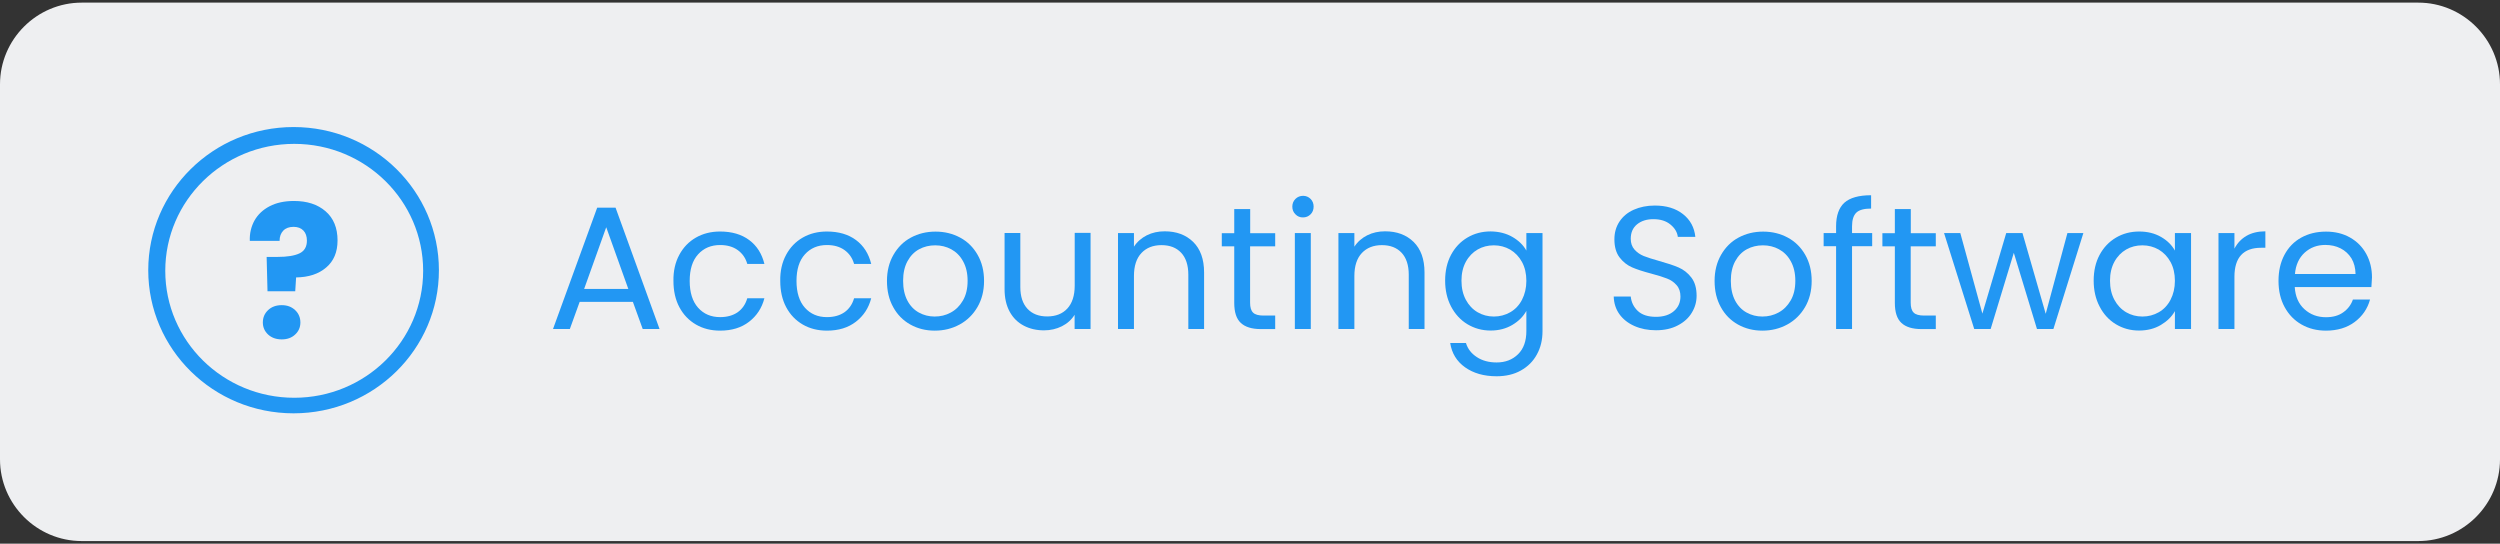 <svg xmlns="http://www.w3.org/2000/svg" xmlns:xlink="http://www.w3.org/1999/xlink" id="Layer_1" x="0px" y="0px" viewBox="0 0 257 55.89" style="enable-background:new 0 0 257 55.89;" xml:space="preserve"><rect x="0" y="0" width="257" height="55.89" fill="#333333" stroke="none"/><style type="text/css">	.st0{fill:#EEEFF1;}	.st1{fill:#2297F3;}</style><path class="st0" d="M257,8.67v38.55c0,4.62-3.78,8.4-8.4,8.4H8.4c-4.62,0-8.4-3.78-8.4-8.4V8.67c0-4.62,3.78-8.4,8.4-8.4h240.2 C253.22,0.27,257,4.05,257,8.67z"></path><path class="st1" d="M30.18,13.06c-8.24,0-14.94,6.59-14.94,14.72c0,8.12,6.69,14.71,14.94,14.71c8.26,0,14.94-6.59,14.94-14.71 C45.12,19.65,38.44,13.06,30.18,13.06z M30.25,40.89c-7.32,0-13.26-5.84-13.26-13.05c0-7.21,5.94-13.05,13.26-13.05 c7.31,0,13.25,5.84,13.25,13.05C43.5,35.05,37.56,40.89,30.25,40.89z"></path><g>	<path class="st1" d="M65.06,31.03h-5.47l-1.01,2.79h-1.73l4.54-12.47h1.89l4.52,12.47h-1.73L65.06,31.03z M64.59,29.7l-2.27-6.34  l-2.27,6.34H64.59z"></path>	<path class="st1" d="M69.83,26.2c0.41-0.76,0.97-1.35,1.7-1.77c0.73-0.42,1.56-0.63,2.49-0.63c1.21,0,2.21,0.29,3,0.88  c0.79,0.59,1.3,1.4,1.56,2.45h-1.76c-0.17-0.6-0.5-1.07-0.98-1.42c-0.49-0.35-1.09-0.52-1.81-0.52c-0.94,0-1.69,0.32-2.27,0.96  s-0.86,1.55-0.86,2.73c0,1.19,0.29,2.11,0.86,2.75c0.58,0.65,1.33,0.97,2.27,0.97c0.72,0,1.32-0.17,1.8-0.5  c0.48-0.34,0.81-0.82,0.99-1.44h1.76c-0.26,1.01-0.79,1.81-1.58,2.42s-1.78,0.91-2.97,0.91c-0.94,0-1.77-0.21-2.49-0.63  s-1.29-1.01-1.7-1.78c-0.41-0.77-0.61-1.67-0.61-2.7C69.21,27.86,69.42,26.96,69.83,26.2z"></path>	<path class="st1" d="M80.81,26.2c0.41-0.76,0.97-1.35,1.7-1.77c0.73-0.42,1.56-0.63,2.49-0.63c1.21,0,2.21,0.29,3,0.88  c0.79,0.59,1.3,1.4,1.56,2.45h-1.76c-0.17-0.6-0.5-1.07-0.98-1.42c-0.49-0.35-1.09-0.52-1.81-0.52c-0.94,0-1.69,0.32-2.27,0.96  s-0.86,1.55-0.86,2.73c0,1.19,0.29,2.11,0.86,2.75c0.58,0.65,1.33,0.97,2.27,0.97c0.72,0,1.32-0.17,1.8-0.5  c0.48-0.34,0.81-0.82,0.99-1.44h1.76c-0.26,1.01-0.79,1.81-1.58,2.42s-1.78,0.91-2.97,0.91c-0.94,0-1.77-0.21-2.49-0.63  s-1.29-1.01-1.7-1.78c-0.41-0.77-0.61-1.67-0.61-2.7C80.19,27.86,80.4,26.96,80.81,26.2z"></path>	<path class="st1" d="M93.58,33.36c-0.75-0.42-1.34-1.02-1.76-1.79c-0.43-0.77-0.64-1.67-0.64-2.69c0-1.01,0.22-1.9,0.66-2.67  c0.44-0.77,1.03-1.37,1.79-1.78c0.76-0.41,1.6-0.62,2.54-0.62c0.94,0,1.78,0.21,2.54,0.62c0.76,0.41,1.35,1,1.79,1.77  s0.66,1.66,0.66,2.68c0,1.02-0.23,1.92-0.68,2.69c-0.45,0.77-1.06,1.37-1.83,1.79c-0.77,0.42-1.62,0.63-2.56,0.63  C95.16,33.99,94.33,33.78,93.58,33.36z M97.74,32.13c0.52-0.28,0.93-0.69,1.25-1.24c0.32-0.55,0.48-1.22,0.48-2.02  s-0.16-1.46-0.47-2.02s-0.72-0.96-1.22-1.23s-1.05-0.4-1.64-0.4c-0.6,0-1.15,0.13-1.65,0.4c-0.5,0.27-0.9,0.68-1.2,1.23  s-0.45,1.22-0.45,2.02c0,0.8,0.15,1.48,0.44,2.03c0.29,0.55,0.69,0.96,1.18,1.23c0.49,0.27,1.03,0.41,1.62,0.41  S97.23,32.41,97.74,32.13z"></path>	<path class="st1" d="M112.11,23.96v9.86h-1.64v-1.46c-0.31,0.5-0.75,0.9-1.31,1.18c-0.56,0.28-1.17,0.42-1.84,0.42  c-0.77,0-1.46-0.16-2.07-0.48c-0.61-0.32-1.1-0.79-1.45-1.43c-0.35-0.64-0.53-1.41-0.53-2.32v-5.78h1.62v5.56  c0,0.97,0.25,1.72,0.74,2.24c0.49,0.52,1.16,0.78,2.02,0.78c0.88,0,1.57-0.27,2.07-0.81c0.5-0.54,0.76-1.33,0.76-2.36v-5.42H112.11  z"></path>	<path class="st1" d="M122.66,24.87c0.74,0.73,1.12,1.77,1.12,3.14v5.81h-1.62v-5.58c0-0.98-0.25-1.74-0.74-2.26  c-0.49-0.52-1.16-0.78-2.02-0.78c-0.86,0-1.55,0.27-2.06,0.81c-0.51,0.54-0.77,1.33-0.77,2.36v5.45h-1.64v-9.86h1.64v1.4  c0.32-0.5,0.77-0.89,1.32-1.17c0.56-0.28,1.17-0.41,1.84-0.41C120.94,23.78,121.91,24.14,122.66,24.87z"></path>	<path class="st1" d="M128.51,25.31v5.81c0,0.48,0.1,0.82,0.31,1.02c0.2,0.2,0.56,0.3,1.06,0.3h1.21v1.39h-1.48  c-0.91,0-1.6-0.21-2.05-0.63c-0.46-0.42-0.68-1.11-0.68-2.07v-5.81h-1.28v-1.35h1.28v-2.48h1.64v2.48h2.57v1.35H128.51z"></path>	<path class="st1" d="M133.17,22.03c-0.22-0.22-0.32-0.48-0.32-0.79s0.11-0.58,0.32-0.79s0.48-0.32,0.79-0.32  c0.3,0,0.56,0.11,0.77,0.32s0.31,0.48,0.31,0.79s-0.1,0.58-0.31,0.79s-0.47,0.32-0.77,0.32C133.65,22.36,133.38,22.25,133.17,22.03  z M134.75,23.96v9.86h-1.64v-9.86H134.75z"></path>	<path class="st1" d="M145.32,24.87c0.74,0.73,1.12,1.77,1.12,3.14v5.81h-1.62v-5.58c0-0.98-0.25-1.74-0.74-2.26  c-0.49-0.52-1.16-0.78-2.02-0.78c-0.86,0-1.55,0.27-2.06,0.81c-0.51,0.54-0.77,1.33-0.77,2.36v5.45h-1.64v-9.86h1.64v1.4  c0.32-0.5,0.77-0.89,1.32-1.17c0.56-0.28,1.17-0.41,1.84-0.41C143.6,23.78,144.57,24.14,145.32,24.87z"></path>	<path class="st1" d="M155.48,24.36c0.64,0.37,1.12,0.84,1.43,1.4v-1.8h1.66v10.08c0,0.9-0.19,1.7-0.58,2.4  c-0.38,0.7-0.93,1.25-1.65,1.65c-0.71,0.4-1.55,0.59-2.49,0.59c-1.3,0-2.38-0.31-3.24-0.92c-0.86-0.61-1.37-1.45-1.53-2.5h1.62  c0.18,0.6,0.55,1.08,1.12,1.45c0.56,0.37,1.24,0.55,2.03,0.55c0.9,0,1.63-0.28,2.21-0.85c0.57-0.56,0.85-1.36,0.85-2.38v-2.07  c-0.32,0.58-0.8,1.06-1.44,1.44c-0.64,0.38-1.38,0.58-2.23,0.58c-0.88,0-1.67-0.22-2.39-0.65c-0.71-0.43-1.27-1.04-1.68-1.82  c-0.41-0.78-0.61-1.67-0.61-2.66c0-1.01,0.2-1.89,0.61-2.66c0.41-0.76,0.97-1.35,1.68-1.77c0.71-0.42,1.51-0.63,2.39-0.63  C154.09,23.8,154.84,23.99,155.48,24.36z M156.46,26.93c-0.3-0.55-0.71-0.97-1.21-1.27c-0.51-0.29-1.07-0.44-1.68-0.44  c-0.61,0-1.17,0.14-1.67,0.43s-0.91,0.71-1.21,1.26c-0.3,0.55-0.45,1.2-0.45,1.94c0,0.76,0.15,1.41,0.45,1.97s0.7,0.98,1.21,1.28  c0.5,0.29,1.06,0.44,1.67,0.44c0.61,0,1.17-0.15,1.68-0.44c0.51-0.29,0.92-0.72,1.21-1.28s0.45-1.21,0.45-1.95  C156.91,28.13,156.76,27.48,156.46,26.93z"></path>	<path class="st1" d="M168.01,33.51c-0.65-0.29-1.17-0.7-1.54-1.22c-0.37-0.52-0.56-1.13-0.58-1.81h1.75  c0.06,0.59,0.3,1.08,0.73,1.49c0.43,0.4,1.05,0.6,1.86,0.6c0.78,0,1.4-0.2,1.85-0.59c0.45-0.39,0.67-0.89,0.67-1.5  c0-0.48-0.13-0.87-0.4-1.17c-0.26-0.3-0.59-0.53-0.99-0.68c-0.4-0.16-0.93-0.32-1.6-0.5c-0.83-0.22-1.49-0.43-1.99-0.65  c-0.5-0.22-0.92-0.55-1.28-1.02c-0.35-0.46-0.53-1.08-0.53-1.86c0-0.68,0.17-1.29,0.52-1.82c0.35-0.53,0.84-0.94,1.47-1.22  s1.35-0.43,2.17-0.43c1.18,0,2.14,0.29,2.89,0.88c0.75,0.59,1.17,1.37,1.27,2.34h-1.8c-0.06-0.48-0.31-0.9-0.76-1.27  s-1.03-0.55-1.76-0.55c-0.68,0-1.24,0.18-1.67,0.53s-0.65,0.85-0.65,1.48c0,0.46,0.13,0.83,0.39,1.12  c0.26,0.29,0.58,0.51,0.95,0.66c0.38,0.15,0.91,0.32,1.59,0.51c0.83,0.23,1.49,0.45,2,0.67c0.5,0.22,0.94,0.56,1.3,1.03  s0.54,1.09,0.54,1.88c0,0.61-0.16,1.19-0.49,1.73c-0.32,0.54-0.8,0.98-1.44,1.31c-0.64,0.34-1.39,0.5-2.25,0.5  C169.4,33.95,168.66,33.8,168.01,33.51z"></path>	<path class="st1" d="M178.66,33.36c-0.75-0.42-1.34-1.02-1.76-1.79c-0.43-0.77-0.64-1.67-0.64-2.69c0-1.01,0.22-1.9,0.66-2.67  c0.44-0.77,1.03-1.37,1.79-1.78c0.76-0.41,1.6-0.62,2.54-0.62c0.94,0,1.78,0.21,2.54,0.62c0.76,0.41,1.35,1,1.79,1.77  s0.66,1.66,0.66,2.68c0,1.02-0.23,1.92-0.68,2.69c-0.45,0.77-1.06,1.37-1.83,1.79c-0.77,0.42-1.62,0.63-2.56,0.63  C180.25,33.99,179.41,33.78,178.66,33.36z M182.83,32.13c0.52-0.28,0.93-0.69,1.25-1.24c0.32-0.55,0.48-1.22,0.48-2.02  s-0.16-1.46-0.47-2.02s-0.72-0.96-1.22-1.23s-1.05-0.4-1.64-0.4c-0.6,0-1.15,0.13-1.65,0.4c-0.5,0.27-0.9,0.68-1.2,1.23  s-0.45,1.22-0.45,2.02c0,0.8,0.15,1.48,0.44,2.03c0.29,0.55,0.69,0.96,1.18,1.23c0.49,0.27,1.03,0.41,1.62,0.41  S182.31,32.41,182.83,32.13z"></path>	<path class="st1" d="M192.46,25.31h-2.07v8.51h-1.64v-8.51h-1.28v-1.35h1.28v-0.7c0-1.1,0.29-1.91,0.85-2.42  c0.57-0.51,1.49-0.77,2.75-0.77v1.37c-0.72,0-1.23,0.14-1.52,0.42c-0.29,0.28-0.44,0.75-0.44,1.4v0.7h2.07V25.31z"></path>	<path class="st1" d="M196.42,25.31v5.81c0,0.48,0.1,0.82,0.31,1.02c0.2,0.2,0.56,0.3,1.06,0.3h1.21v1.39h-1.48  c-0.91,0-1.6-0.21-2.05-0.63c-0.46-0.42-0.68-1.11-0.68-2.07v-5.81h-1.28v-1.35h1.28v-2.48h1.64v2.48h2.57v1.35H196.42z"></path>	<path class="st1" d="M214.17,23.96l-3.08,9.86h-1.69l-2.38-7.83l-2.38,7.83h-1.69l-3.1-9.86h1.67l2.27,8.28l2.45-8.28h1.67  l2.39,8.3l2.23-8.3H214.17z"></path>	<path class="st1" d="M215.84,26.2c0.41-0.76,0.97-1.35,1.68-1.77c0.71-0.42,1.51-0.63,2.39-0.63c0.86,0,1.61,0.19,2.25,0.56  c0.64,0.37,1.11,0.84,1.42,1.4v-1.8h1.66v9.86h-1.66v-1.84c-0.32,0.58-0.81,1.05-1.45,1.43c-0.64,0.38-1.39,0.57-2.24,0.57  c-0.88,0-1.67-0.22-2.38-0.65c-0.71-0.43-1.27-1.04-1.67-1.82c-0.41-0.78-0.61-1.67-0.61-2.66  C215.23,27.85,215.43,26.96,215.84,26.2z M223.13,26.93c-0.3-0.55-0.71-0.97-1.21-1.27c-0.51-0.29-1.07-0.44-1.68-0.44  c-0.61,0-1.17,0.14-1.67,0.43s-0.91,0.71-1.21,1.26c-0.3,0.55-0.45,1.2-0.45,1.94c0,0.76,0.15,1.41,0.45,1.97s0.7,0.98,1.21,1.28  c0.5,0.29,1.06,0.44,1.67,0.44c0.61,0,1.17-0.15,1.68-0.44c0.51-0.29,0.92-0.72,1.21-1.28s0.45-1.21,0.45-1.95  C223.58,28.13,223.43,27.48,223.13,26.93z"></path>	<path class="st1" d="M230.93,24.25c0.53-0.31,1.19-0.47,1.95-0.47v1.69h-0.43c-1.84,0-2.75,1-2.75,2.99v5.36h-1.64v-9.86h1.64v1.6  C229.99,25,230.4,24.56,230.93,24.25z"></path>	<path class="st1" d="M243.78,29.51h-7.88c0.06,0.97,0.39,1.73,1,2.28c0.61,0.55,1.34,0.82,2.21,0.82c0.71,0,1.3-0.16,1.77-0.5  c0.47-0.33,0.81-0.77,1-1.32h1.76c-0.26,0.95-0.79,1.72-1.58,2.31s-1.78,0.89-2.95,0.89c-0.94,0-1.77-0.21-2.51-0.63  c-0.74-0.42-1.32-1.02-1.74-1.79c-0.42-0.77-0.63-1.67-0.63-2.69c0-1.02,0.2-1.91,0.61-2.68c0.41-0.77,0.98-1.36,1.72-1.77  c0.74-0.41,1.59-0.62,2.55-0.62c0.94,0,1.76,0.2,2.48,0.61c0.72,0.41,1.27,0.97,1.66,1.68c0.39,0.71,0.59,1.52,0.59,2.42  C243.83,28.83,243.81,29.16,243.78,29.51z M241.73,26.56c-0.28-0.45-0.65-0.79-1.12-1.03s-1-0.35-1.57-0.35  c-0.83,0-1.53,0.26-2.12,0.79c-0.58,0.53-0.92,1.26-1,2.2h6.23C242.14,27.55,242,27.01,241.73,26.56z"></path></g><g>	<g>		<path class="st1" d="M33.47,21.72c0.82,0.71,1.23,1.71,1.23,3c0,1.19-0.39,2.12-1.17,2.78c-0.78,0.67-1.81,1-3.09,1.02l-0.09,1.42   h-2.85l-0.09-3.53h1.14c0.98,0,1.72-0.12,2.23-0.36c0.51-0.24,0.77-0.68,0.77-1.31c0-0.44-0.12-0.79-0.36-1.04   c-0.24-0.25-0.58-0.38-1.01-0.38c-0.46,0-0.81,0.13-1.06,0.39c-0.25,0.26-0.38,0.61-0.38,1.05h-3.06   c-0.03-0.77,0.14-1.47,0.48-2.09c0.35-0.62,0.87-1.11,1.56-1.47c0.69-0.36,1.52-0.54,2.5-0.54   C31.57,20.66,32.65,21.01,33.47,21.72z M27.56,34.39c-0.36-0.34-0.54-0.75-0.54-1.24c0-0.51,0.18-0.93,0.54-1.27   c0.36-0.34,0.83-0.51,1.4-0.51c0.56,0,1.02,0.17,1.38,0.51c0.36,0.34,0.54,0.77,0.54,1.27c0,0.49-0.18,0.91-0.54,1.24   c-0.36,0.34-0.82,0.5-1.38,0.5C28.39,34.89,27.92,34.72,27.56,34.39z"></path>	</g></g></svg>